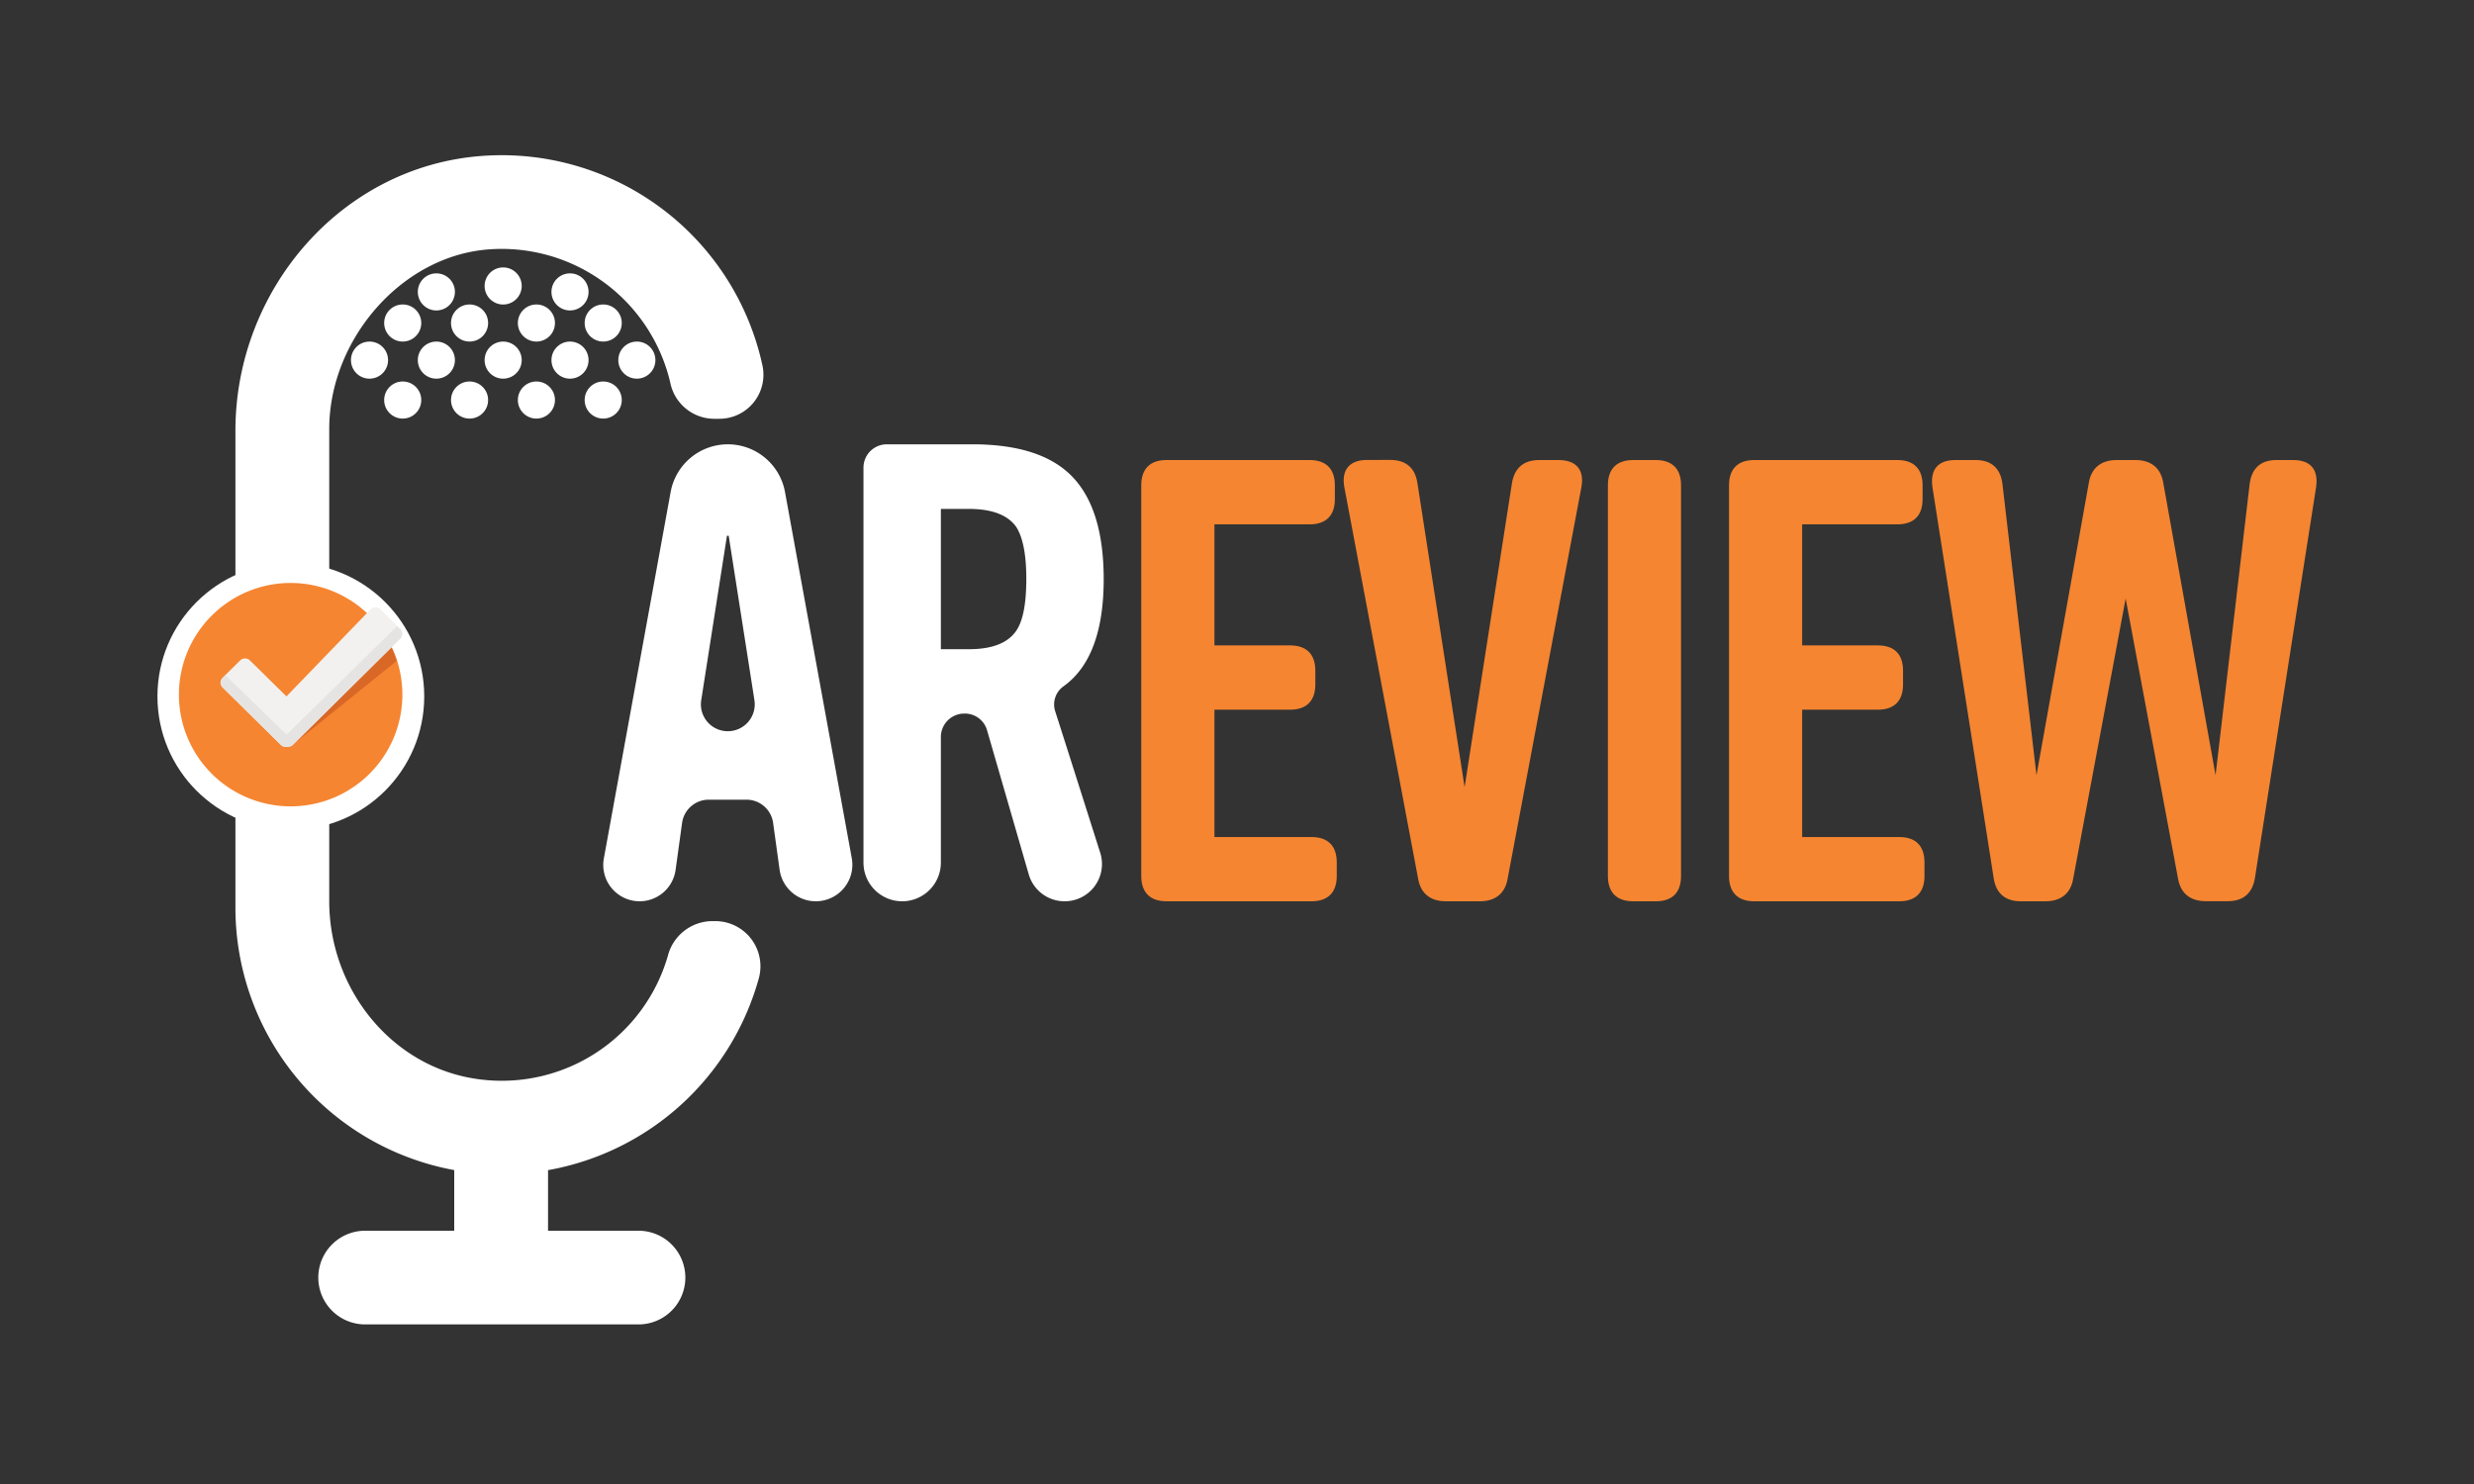 <svg id="Review" xmlns="http://www.w3.org/2000/svg" xmlns:xlink="http://www.w3.org/1999/xlink" width="500" height="300" viewBox="0 0 500 300">
  <rect x="0" y="0" width="500" height="300" fill="#333333" stroke="none"/>
  <defs>
    <clipPath id="clip-path">
      <rect x="36.16" y="117.78" width="45.22" height="45.33" style="fill: none"/>
    </clipPath>
  </defs>
  <title>Carreview</title>
  <g>
    <circle cx="58.78" cy="140.78" r="26.96" style="fill: #fff"/>
    <g>
      <path d="M164.88,182.2h0a7.39,7.39,0,0,1-7.32-6.38l-1.31-9.46a5.43,5.43,0,0,0-5.39-4.7h-7.62a5.44,5.44,0,0,0-5.39,4.7l-1.31,9.49a7.35,7.35,0,0,1-7.28,6.35h0a7.35,7.35,0,0,1-7.22-8.67l13.5-74.07a11.75,11.75,0,0,1,11.55-9.64h0a11.75,11.75,0,0,1,11.56,9.64l13.49,74A7.39,7.39,0,0,1,164.88,182.2Zm-17.79-34.38a5.44,5.44,0,0,0,5.38-6.28l-5.2-33.24h-.35l-5.2,33.24a5.43,5.43,0,0,0,5.37,6.28Z" style="fill: #fff"/>
      <path d="M215.15,182.2h0a7.53,7.53,0,0,1-7.24-5.45l-8.42-29.11a4.66,4.66,0,0,0-4.79-3.38h-.08a4.74,4.74,0,0,0-4.47,4.7v25.42a7.82,7.82,0,0,1-7.82,7.82h0a7.82,7.82,0,0,1-7.82-7.82V94.54a4.72,4.72,0,0,1,4.72-4.72h17.28q13.92,0,20.23,6.57t6.32,20.67q0,15.94-8.2,21.74a4.49,4.49,0,0,0-1.6,5c2,6.22,6.17,19.38,9.08,28.54A7.53,7.53,0,0,1,215.15,182.2Zm-7.73-65.14q0-7.4-2.06-10.57-2.58-3.6-9.54-3.61h-5.67v28.36h5.67q7,0,9.54-3.7Q207.41,124.63,207.42,117.06Z" style="fill: #fff"/>
      <path d="M144.55,186.21h-.71a9.33,9.33,0,0,0-8.86,7,34.93,34.93,0,0,1-37.94,25c-17.71-2.18-30.5-18.18-30.5-36V86.71c0-17.89,14.46-35,32.3-36.3a35,35,0,0,1,36.62,26.93,9.09,9.09,0,0,0,8.73,7.32h1.2a8.9,8.9,0,0,0,8.71-10.73A53.92,53.92,0,0,0,97.58,31.51c-28.51,2-50,27-50,55.56v96.47a53.93,53.93,0,0,0,44.22,53v12.26h-18a9.47,9.47,0,1,0,0,18.94h55.24a9.47,9.47,0,0,0,0-18.94H110.76V236.55a54,54,0,0,0,42.61-38.83A9.13,9.13,0,0,0,144.55,186.21Z" style="fill: #fff"/>
      <circle cx="128.71" cy="72.8" r="3.75" style="fill: #fff"/>
      <circle cx="115.2" cy="72.8" r="3.75" style="fill: #fff"/>
      <circle cx="101.69" cy="72.8" r="3.75" style="fill: #fff"/>
      <circle cx="88.19" cy="72.8" r="3.75" style="fill: #fff"/>
      <circle cx="115.2" cy="59.01" r="3.75" style="fill: #fff"/>
      <circle cx="101.69" cy="57.81" r="3.75" style="fill: #fff"/>
      <circle cx="88.19" cy="59.01" r="3.75" style="fill: #fff"/>
      <circle cx="74.68" cy="72.8" r="3.75" style="fill: #fff"/>
      <circle cx="121.91" cy="80.87" r="3.75" style="fill: #fff"/>
      <circle cx="108.41" cy="80.87" r="3.75" style="fill: #fff"/>
      <circle cx="94.9" cy="80.87" r="3.75" style="fill: #fff"/>
      <circle cx="81.39" cy="80.87" r="3.75" style="fill: #fff"/>
      <circle cx="121.91" cy="65.3" r="3.75" style="fill: #fff"/>
      <circle cx="108.41" cy="65.3" r="3.75" style="fill: #fff"/>
      <circle cx="94.9" cy="65.3" r="3.75" style="fill: #fff"/>
      <circle cx="81.39" cy="65.3" r="3.75" style="fill: #fff"/>
      <g>
        <path d="M265.06,182.2H235.75c-3.31,0-5.1-1.79-5.1-5.1v-79c0-3.32,1.79-5.1,5.1-5.1h28.93c3.31,0,5.1,1.78,5.1,5.1v2.81c0,3.31-1.79,5.09-5.1,5.09H245.44v24.47h15.29c3.31,0,5.1,1.78,5.1,5.1v2.8c0,3.32-1.79,5.1-5.1,5.1H245.44v25.74h19.62c3.31,0,5.1,1.79,5.1,5.11v2.8C270.16,180.41,268.37,182.2,265.06,182.2Z" style="fill: #f58531"/>
        <path d="M319.61,98.46,304.7,177.61c-.51,3.06-2.55,4.59-5.61,4.59h-6.88c-3.06,0-5.1-1.53-5.61-4.59L271.69,98.46c-.64-3.57,1.15-5.48,4.59-5.48H281c3.06,0,5,1.53,5.47,4.72L296,159.13l9.56-61.43C306.1,94.51,308,93,311.08,93H315C318.47,93,320.25,94.89,319.61,98.46Z" style="fill: #f58531"/>
        <path d="M334.65,182.2h-4.59c-3.32,0-5.1-1.79-5.1-5.1v-79c0-3.32,1.78-5.1,5.1-5.1h4.59c3.31,0,5.09,1.78,5.09,5.1v79C339.74,180.41,338,182.2,334.65,182.2Z" style="fill: #f58531"/>
        <path d="M383.85,182.2H354.53c-3.31,0-5.09-1.79-5.09-5.1v-79c0-3.32,1.78-5.1,5.09-5.1h28.94c3.31,0,5.09,1.78,5.09,5.1v2.81c0,3.31-1.78,5.09-5.09,5.09H364.22v24.47h15.3c3.31,0,5.09,1.78,5.09,5.1v2.8c0,3.32-1.78,5.1-5.09,5.1h-15.3v25.74h19.63c3.31,0,5.09,1.79,5.09,5.11v2.8C388.94,180.41,387.16,182.2,383.85,182.2Z" style="fill: #f58531"/>
        <path d="M468.09,98.46l-12.36,79c-.51,3.19-2.42,4.72-5.48,4.72h-4.46c-3.06,0-5.1-1.53-5.61-4.59L429.6,121,419,177.61c-.5,3.06-2.55,4.59-5.61,4.59h-5c-3.05,0-5-1.53-5.47-4.72l-12.37-79c-.5-3.57,1.15-5.48,4.59-5.48h4.21c3.18,0,5,1.78,5.35,4.84l6.88,58.89,10.58-59.14c.51-3.06,2.55-4.59,5.61-4.59h3.82c3.06,0,5.1,1.53,5.61,4.59l10.57,59.14,6.89-58.89c.38-3.06,2.17-4.84,5.35-4.84h3.45C466.94,93,468.6,94.89,468.09,98.46Z" style="fill: #f58531"/>
      </g>
    </g>
    <g>
      <path d="M81.32,140.43a22.58,22.58,0,1,1-22.58-22.58,22.58,22.58,0,0,1,22.58,22.58Zm0,0" style="fill: #f58531"/>
      <g style="clip-path: url(#clip-path)">
        <path d="M77.65,128.12l-20,20.67,0,2.22h.92l21.62-17.42a23.34,23.34,0,0,0-2.61-5.47Zm0,0" style="fill: #d96827"/>
        <path d="M80.89,127.13l-4-3.95a1.43,1.43,0,0,0-2,0l-17,17.6-7.37-7.26a1.42,1.42,0,0,0-2,0L45,137A1.38,1.38,0,0,0,45,139L56.8,150.63a2,2,0,0,0,2.33,0l21.76-21.52a1.43,1.43,0,0,0,0-2Zm0,0" style="fill: #f2f1ef"/>
        <path d="M59.13,150.63l21.76-21.52a1.38,1.38,0,0,0,0-1.94l-.63-.6L57.93,148.51l-12.35-12-.53.53a1.38,1.38,0,0,0,0,1.94l11.79,11.68A1.42,1.42,0,0,0,58,151a1.4,1.4,0,0,0,1.13-.38Zm0,0" style="fill: #e5e4e2"/>
      </g>
    </g>
  </g>
</svg>
